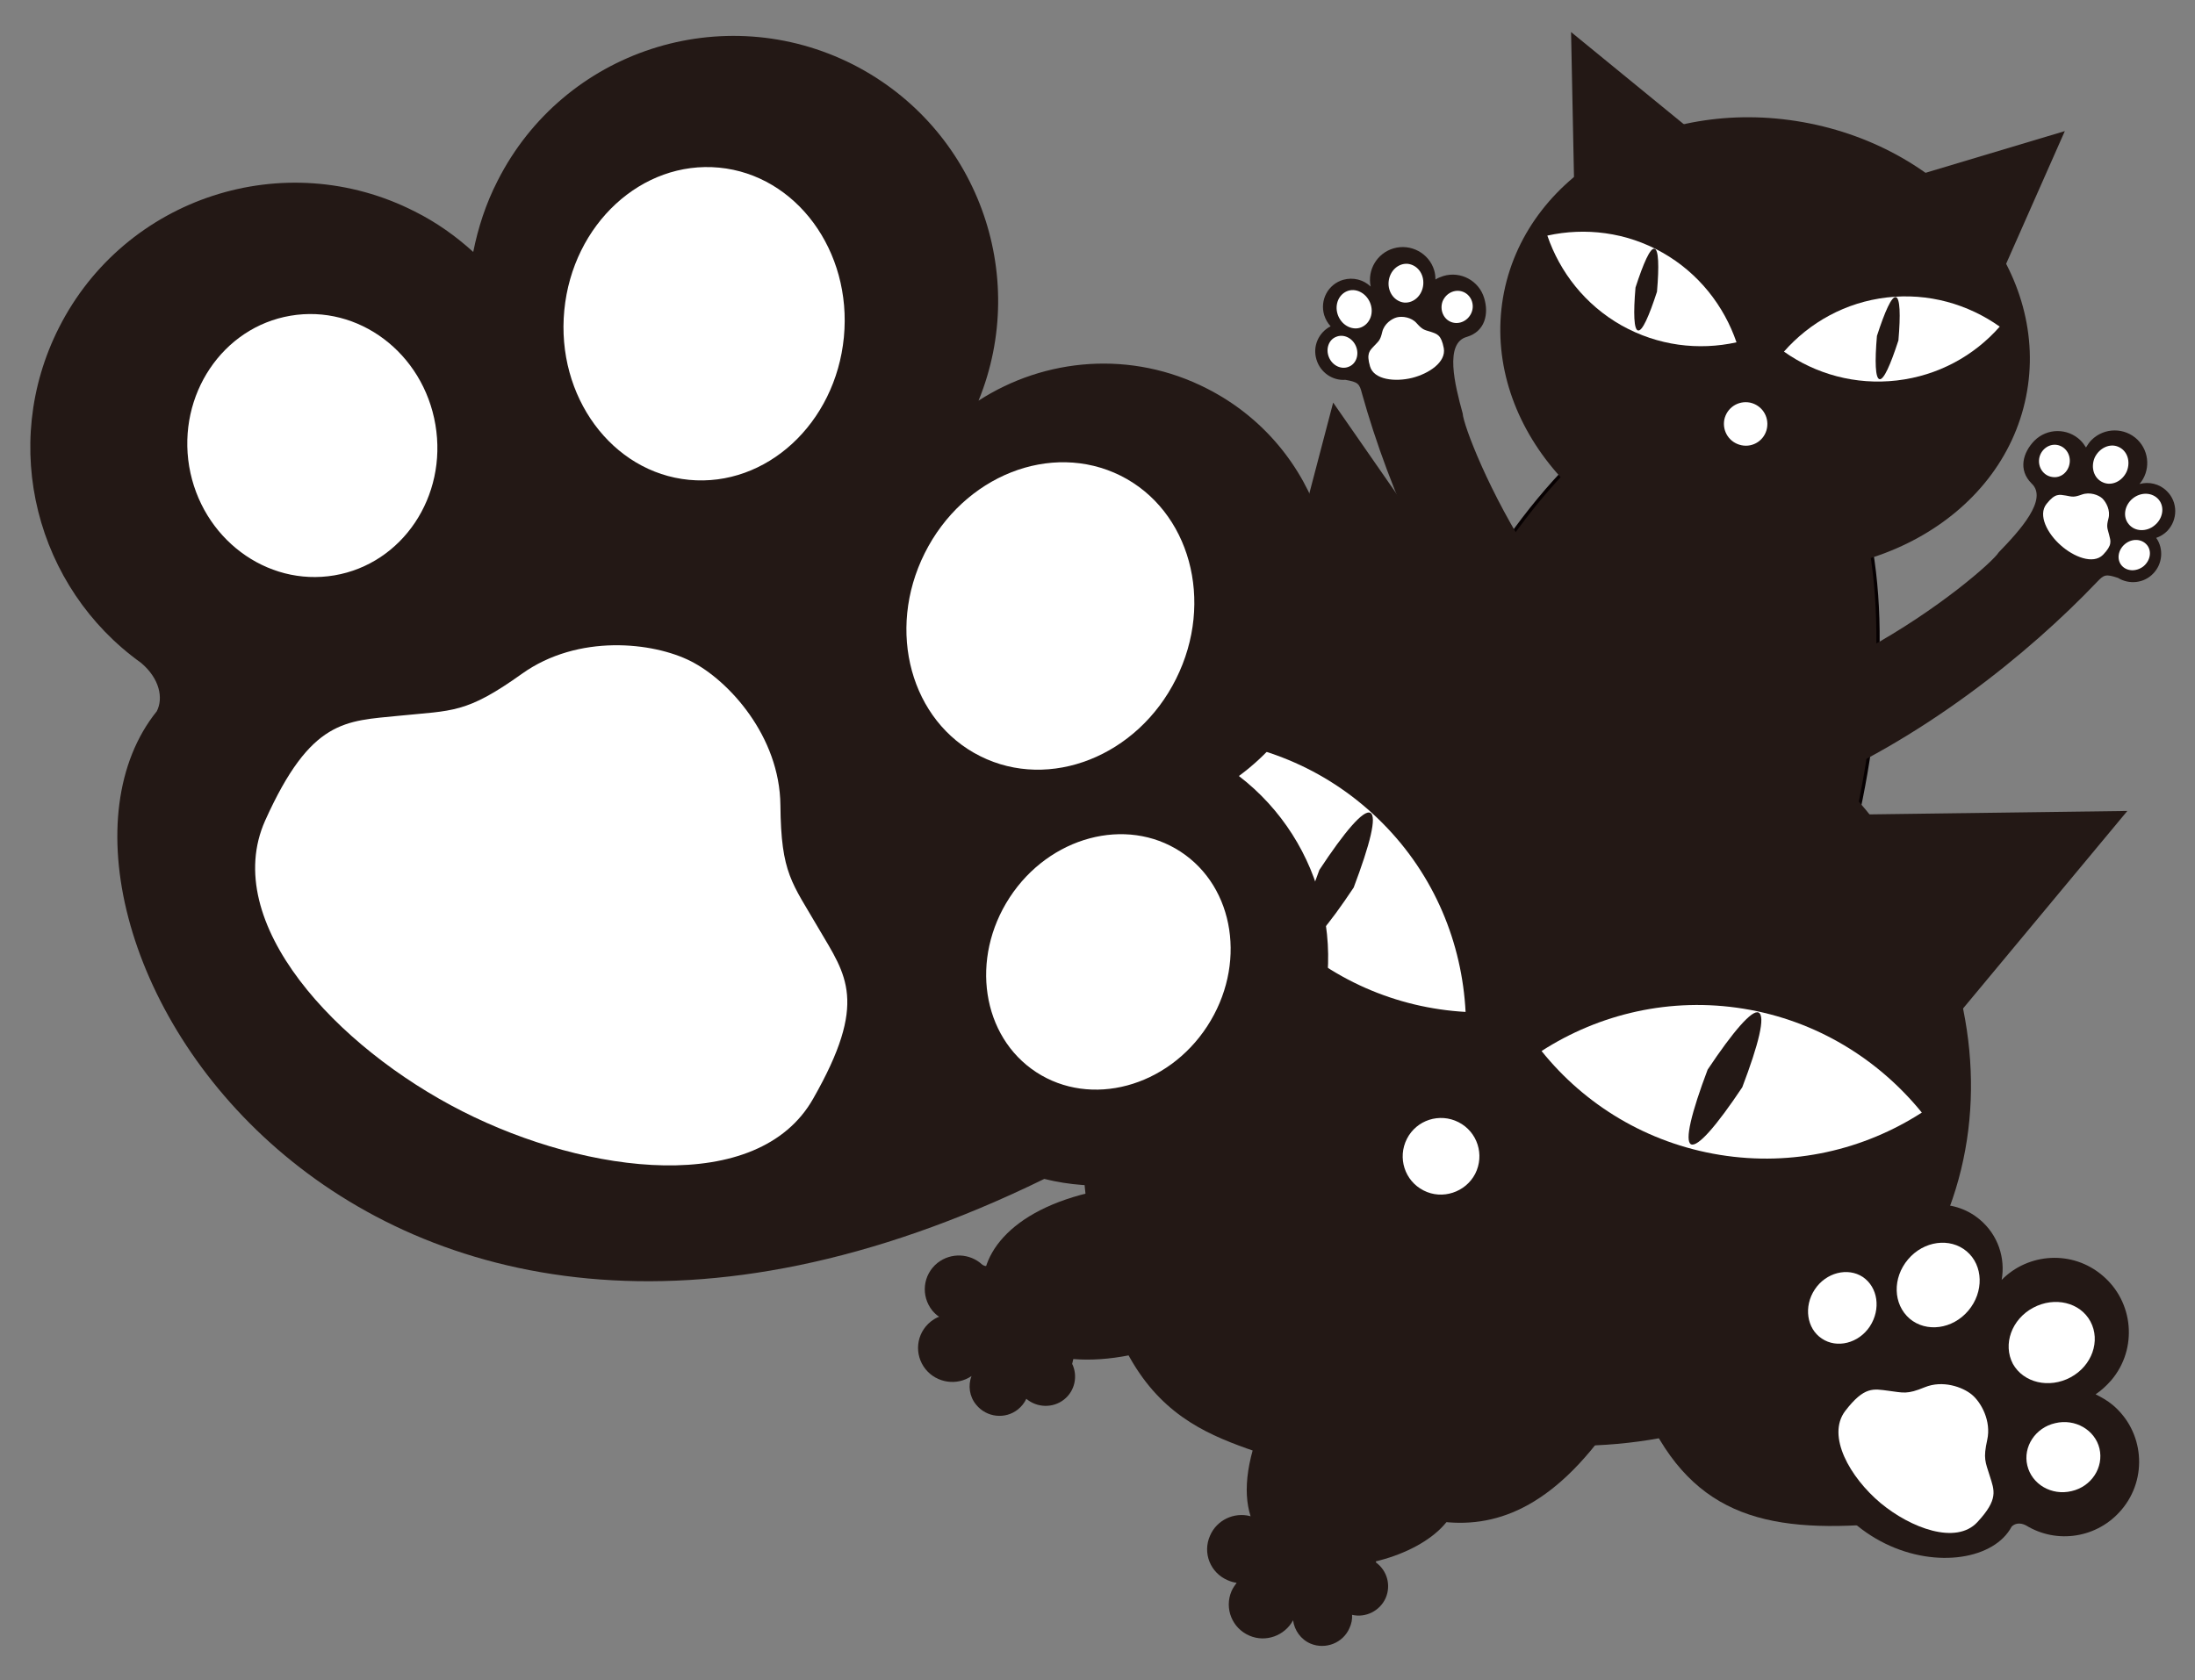 <?xml version="1.0" encoding="utf-8"?>
<!-- Generator: Adobe Illustrator 26.0.1, SVG Export Plug-In . SVG Version: 6.00 Build 0)  -->
<svg version="1.1" id="レイヤー_1" xmlns="http://www.w3.org/2000/svg" xmlns:xlink="http://www.w3.org/1999/xlink" x="0px"
	 y="0px" viewBox="0 0 68.46 52.42" style="enable-background:new 0 0 68.46 52.42;" xml:space="preserve">
<rect x="0" y="0" width="68.46" height="52.42" fill="#808080" stroke="none"/>
<style type="text/css">
	.st0{fill:#231815;stroke:#060001;stroke-width:0.103;}
	.st1{fill:#231815;}
	.st2{fill:#FFFFFF;}
</style>
<g>
	<g>
		<path class="st0" d="M57.98,15.54c2.05,6.48-1.4,18.44-7.34,23.8c-0.44,0.48-0.27,0.62,0.56,1.36c2.39,2.16,3.3,4.31-3.22,1.04
			c0.65-3.79-0.03-8.18-0.03-8.18s-3.17,3.43-4.86,6.96c-7.5-0.2-5.46-1.62-2.14-2.37c1.14-0.26,1.37-0.3,1.28-0.91
			c-1.92-7.3,2.2-19.1,7.78-23.69"/>
		<g>
			<polygon class="st1" points="49.12,6.95 49,1 53.61,4.77 			"/>
			<polygon class="st1" points="61.99,9.54 64.4,4.09 58.69,5.8 			"/>
			<path class="st1" d="M46.91,9.11c-0.76,3.81,2.26,7.63,6.75,8.53c4.5,0.9,8.76-1.45,9.53-5.26c0.77-3.81-2.26-7.63-6.75-8.53
				C51.94,2.95,47.68,5.3,46.91,9.11z"/>
			<path class="st2" d="M48.26,7.35c0.39,1.14,1.18,2.16,2.31,2.8c1.14,0.64,2.41,0.79,3.59,0.53c-0.39-1.14-1.18-2.16-2.31-2.8
				C50.72,7.24,49.44,7.09,48.26,7.35z"/>
			<path class="st1" d="M51.01,8.97c-0.07,0.81-0.05,1.32,0.08,1.34c0.13,0.03,0.34-0.44,0.59-1.21c0.07-0.81,0.05-1.32-0.08-1.34
				C51.47,7.73,51.26,8.2,51.01,8.97z"/>
			<path class="st2" d="M62.37,10.19c-0.8,0.91-1.92,1.53-3.21,1.68c-1.29,0.15-2.53-0.2-3.52-0.9c0.8-0.91,1.92-1.54,3.21-1.69
				C60.15,9.13,61.38,9.49,62.37,10.19z"/>
			<path class="st1" d="M59.21,10.62c-0.25,0.77-0.46,1.24-0.59,1.21c-0.13-0.03-0.15-0.54-0.08-1.35c0.25-0.77,0.46-1.24,0.59-1.21
				C59.26,9.3,59.28,9.81,59.21,10.62z"/>
			<path class="st2" d="M55.11,13.36c0.07-0.37-0.16-0.72-0.53-0.8c-0.37-0.07-0.72,0.16-0.8,0.53c-0.07,0.37,0.16,0.72,0.53,0.8
				C54.68,13.97,55.04,13.73,55.11,13.36z"/>
		</g>
		<path class="st1" d="M63.36,15.08c-0.42-0.42-0.27-0.96,0.09-1.33c0.4-0.4,1.04-0.4,1.44-0.01c0.07,0.07,0.12,0.14,0.17,0.22
			c0.05-0.08,0.1-0.16,0.17-0.23c0.4-0.4,1.04-0.4,1.44-0.01c0.38,0.38,0.4,0.98,0.06,1.38c0.29-0.08,0.62-0.01,0.85,0.22
			c0.35,0.34,0.35,0.9,0.01,1.25c-0.1,0.1-0.22,0.17-0.34,0.21c0.24,0.34,0.2,0.82-0.1,1.12c-0.29,0.3-0.75,0.34-1.09,0.13
			c-0.39-0.13-0.44-0.1-0.66,0.13C61.16,22.61,51.88,29.11,44.44,24c0,0,1.68-3.85,6.38-2.32c4.7,1.53,11.15-3.85,11.52-4.45
			C63,16.55,63.89,15.57,63.36,15.08z"/>
		<path class="st2" d="M66.33,14.71c0.13-0.31,0.02-0.65-0.26-0.77c-0.27-0.12-0.6,0.04-0.74,0.34c-0.13,0.31-0.02,0.65,0.26,0.77
			C65.86,15.17,66.19,15.02,66.33,14.71z"/>
		<path class="st2" d="M67.2,16.39c0.26-0.21,0.32-0.57,0.13-0.8c-0.19-0.23-0.55-0.25-0.81-0.04c-0.26,0.21-0.32,0.57-0.13,0.8
			C66.58,16.59,66.95,16.6,67.2,16.39z"/>
		<path class="st2" d="M66.85,17.67c0.22-0.18,0.27-0.48,0.11-0.67c-0.16-0.19-0.46-0.21-0.68-0.03c-0.22,0.18-0.27,0.48-0.11,0.67
			C66.33,17.83,66.63,17.84,66.85,17.67z"/>
		<path class="st2" d="M64.55,14.45c0.04-0.28-0.14-0.53-0.4-0.57c-0.26-0.04-0.51,0.16-0.55,0.43c-0.04,0.28,0.14,0.53,0.4,0.57
			C64.27,14.93,64.51,14.73,64.55,14.45z"/>
		<path class="st2" d="M64.27,17.01c0.4,0.36,1.01,0.61,1.32,0.3c0.3-0.31,0.24-0.43,0.19-0.63c-0.05-0.2-0.09-0.24-0.02-0.5
			c0.07-0.26-0.07-0.51-0.19-0.63c-0.12-0.11-0.39-0.21-0.64-0.12c-0.25,0.09-0.29,0.07-0.5,0.03c-0.2-0.03-0.33-0.08-0.6,0.26
			C63.55,16.07,63.86,16.65,64.27,17.01z"/>
		<g>
			<path class="st1" d="M45.75,10.51c0.57-0.17,0.69-0.72,0.54-1.21c-0.16-0.54-0.73-0.85-1.27-0.69c-0.09,0.03-0.17,0.06-0.25,0.11
				c0-0.1-0.01-0.19-0.04-0.29C44.57,7.9,44,7.59,43.46,7.75c-0.51,0.15-0.82,0.67-0.71,1.19c-0.22-0.21-0.54-0.3-0.86-0.21
				c-0.47,0.14-0.73,0.63-0.59,1.1c0.04,0.13,0.11,0.25,0.2,0.35c-0.37,0.19-0.57,0.62-0.44,1.04c0.12,0.4,0.5,0.66,0.9,0.63
				c0.4,0.07,0.44,0.12,0.52,0.43c1.65,5.92,6.76,16.03,15.72,15.04c0,0,0.34-4.19-4.53-5.06c-4.86-0.87-8.01-8.65-8.05-9.36
				C45.37,11.99,45.05,10.7,45.75,10.51z"/>
			<path class="st2" d="M43.31,8.79c0.03-0.33,0.29-0.58,0.59-0.56c0.3,0.03,0.52,0.31,0.49,0.65c-0.03,0.33-0.29,0.58-0.59,0.56
				C43.5,9.41,43.28,9.12,43.31,8.79z"/>
			<path class="st2" d="M41.74,9.86C41.61,9.55,41.73,9.21,42,9.09c0.27-0.12,0.6,0.04,0.73,0.35c0.13,0.31,0.01,0.65-0.27,0.77
				C42.2,10.32,41.87,10.17,41.74,9.86z"/>
			<path class="st2" d="M41.45,11.15c-0.11-0.26-0.01-0.55,0.22-0.64c0.23-0.1,0.51,0.03,0.62,0.29c0.11,0.26,0.01,0.55-0.22,0.64
				C41.84,11.54,41.56,11.41,41.45,11.15z"/>
			<path class="st2" d="M44.99,9.41c0.1-0.26,0.38-0.4,0.63-0.31c0.25,0.09,0.38,0.38,0.28,0.64c-0.1,0.26-0.38,0.4-0.63,0.31
				C45.02,9.96,44.9,9.67,44.99,9.41z"/>
			<path class="st2" d="M44.04,11.79c-0.53,0.13-1.19,0.06-1.31-0.36c-0.12-0.41-0.01-0.49,0.13-0.64c0.14-0.15,0.19-0.17,0.25-0.43
				c0.06-0.26,0.3-0.42,0.46-0.46c0.16-0.04,0.45-0.01,0.62,0.19c0.18,0.2,0.23,0.2,0.43,0.26c0.2,0.07,0.33,0.09,0.41,0.51
				C45.11,11.3,44.56,11.66,44.04,11.79z"/>
		</g>
	</g>
	<g>
		<g>
			<polygon class="st1" points="38.9,22.78 41.58,12.56 47.61,21.24 			"/>
			<polygon class="st1" points="59.59,33.43 66.35,25.3 55.78,25.44 			"/>
			<path class="st1" d="M34.09,25.39c-3.15,6.12,0.16,14.11,7.39,17.83c7.23,3.72,15.65,1.77,18.8-4.36
				c3.15-6.12-0.15-14.1-7.38-17.83C45.66,17.31,37.24,19.26,34.09,25.39z"/>
			<path class="st2" d="M37.25,23.04c0.11,2.14,0.96,4.25,2.59,5.89c1.63,1.64,3.73,2.52,5.87,2.64c-0.11-2.14-0.96-4.25-2.59-5.89
				C41.49,24.04,39.39,23.16,37.25,23.04z"/>
			<path class="st1" d="M41.15,27.14c-0.51,1.35-0.73,2.22-0.52,2.33c0.21,0.11,0.79-0.58,1.59-1.78c0.51-1.35,0.73-2.22,0.52-2.33
				C42.53,25.25,41.94,25.94,41.15,27.14z"/>
			<path class="st2" d="M59.94,34.71c-1.8,1.16-4.02,1.69-6.3,1.32c-2.28-0.37-4.22-1.57-5.56-3.24c1.8-1.16,4.02-1.69,6.3-1.32
				C56.66,31.84,58.59,33.05,59.94,34.71z"/>
			<path class="st1" d="M54.34,33.92c-0.8,1.2-1.39,1.88-1.6,1.78c-0.2-0.11,0.01-0.98,0.52-2.33c0.8-1.2,1.39-1.88,1.59-1.78
				C55.07,31.7,54.85,32.58,54.34,33.92z"/>
			<path class="st2" d="M46.01,36.62c0.3-0.59,0.07-1.31-0.52-1.61c-0.59-0.3-1.31-0.07-1.61,0.52c-0.3,0.59-0.07,1.31,0.52,1.61
				C44.98,37.44,45.71,37.2,46.01,36.62z"/>
		</g>
		<g>
			<path class="st1" d="M32.57,36.78c3.15,0.78,6.54-0.67,8.08-3.69c1.58-3.11,0.66-6.83-2.01-8.88c0.87-0.64,1.6-1.48,2.13-2.5
				c1.78-3.51,0.38-7.81-3.13-9.59c-2.35-1.2-5.05-0.96-7.12,0.38c1.61-3.94-0.05-8.51-3.9-10.48c-4.07-2.07-9.04-0.45-11.1,3.62
				c-0.37,0.72-0.61,1.47-0.76,2.22c-0.54-0.49-1.14-0.92-1.82-1.26c-4.06-2.07-9.04-0.45-11.1,3.62
				c-1.87,3.69-0.71,8.12,2.56,10.46c0.58,0.49,0.7,1.1,0.49,1.51C-0.2,28.51,10.79,47.44,32.57,36.78z"/>
			<path class="st2" d="M26.32,10.52c0.26-2.69-1.49-5.06-3.89-5.29C20.02,5,17.86,6.99,17.6,9.68c-0.26,2.69,1.49,5.06,3.89,5.29
				C23.9,15.2,26.06,13.21,26.32,10.52z"/>
			<path class="st2" d="M36.68,21.18c1.21-2.42,0.43-5.26-1.73-6.34c-2.17-1.08-4.9,0-6.11,2.42c-1.21,2.42-0.43,5.25,1.73,6.33
				C32.74,24.68,35.48,23.59,36.68,21.18z"/>
			<path class="st2" d="M37.65,32.02c1.24-1.9,0.87-4.34-0.83-5.45c-1.7-1.11-4.09-0.47-5.33,1.43c-1.24,1.9-0.87,4.34,0.83,5.45
				C34.02,34.56,36.41,33.92,37.65,32.02z"/>
			<path class="st2" d="M13.58,13.25c-0.38-2.24-2.4-3.76-4.52-3.4c-2.12,0.36-3.53,2.47-3.16,4.7c0.38,2.24,2.41,3.76,4.53,3.4
				C12.55,17.59,13.96,15.49,13.58,13.25z"/>
			<path class="st2" d="M14.42,34.67c3.92,1.99,9.22,2.64,10.94-0.39c1.73-3.03,1.03-3.85,0.18-5.3c-0.84-1.45-1.18-1.71-1.2-3.86
				c-0.02-2.15-1.61-3.89-2.79-4.49c-1.18-0.6-3.52-0.86-5.27,0.39c-1.75,1.25-2.16,1.14-3.83,1.31c-1.67,0.17-2.75,0.09-4.18,3.27
				C6.85,28.78,10.5,32.68,14.42,34.67z"/>
		</g>
		<path class="st1" d="M33.77,36.29c0.59,8.05,3.66,8.34,6.44,9.36c2.78,1.03,6.29,4.24,10.1-1.32l-3.51-4.24l-7.9-5.27L33.77,36.29
			z"/>
		<path class="st1" d="M51.18,43.74c1.46,3.51,3.8,4.1,7.46,3.8l0.58-4.24l-4.24-4.54L51.18,43.74z"/>
		<path class="st1" d="M35.23,42.28c-5.12,1.02-6.58-3.95-1.03-5.12l2.2,4.53L35.23,42.28z"/>
		<path class="st1" d="M39.33,44.48c-2.2,5.56,4.39,4.97,5.85,2.92C46.64,45.36,39.33,44.48,39.33,44.48z"/>
		<g>
			<path class="st1" d="M55.93,42.07c-0.55-0.73-0.54-1.77,0.07-2.49c0.63-0.75,1.7-0.92,2.52-0.46c0.07-0.29,0.21-0.58,0.41-0.82
				c0.71-0.85,1.98-0.96,2.82-0.25c0.57,0.48,0.8,1.2,0.68,1.88c0.84-0.85,2.21-0.93,3.14-0.14c0.98,0.82,1.11,2.29,0.28,3.27
				c-0.15,0.17-0.31,0.32-0.49,0.44c0.18,0.09,0.36,0.19,0.53,0.33c0.98,0.82,1.11,2.29,0.28,3.27c-0.75,0.89-2.02,1.08-2.98,0.49
				c-0.19-0.1-0.36-0.06-0.45,0.04C61.67,49.64,55.57,48.88,55.93,42.07z"/>
			<path class="st2" d="M63.41,40.8c0.67-0.36,1.47-0.17,1.79,0.43c0.32,0.6,0.05,1.38-0.62,1.74c-0.67,0.36-1.47,0.17-1.8-0.42
				C62.46,41.94,62.74,41.16,63.41,40.8z"/>
			<path class="st2" d="M59.51,39.29c0.49-0.58,1.31-0.69,1.83-0.25c0.52,0.44,0.54,1.27,0.05,1.85c-0.49,0.58-1.31,0.69-1.83,0.25
				C59.04,40.69,59.02,39.87,59.51,39.29z"/>
			<path class="st2" d="M56.6,40.23c0.35-0.53,1.03-0.7,1.5-0.39c0.47,0.32,0.57,1,0.22,1.54c-0.35,0.53-1.03,0.7-1.5,0.38
				C56.35,41.45,56.25,40.76,56.6,40.23z"/>
			<path class="st2" d="M64.1,44.4c0.62-0.15,1.24,0.21,1.38,0.79c0.14,0.59-0.25,1.19-0.87,1.33c-0.62,0.15-1.24-0.21-1.38-0.8
				C63.09,45.14,63.48,44.54,64.1,44.4z"/>
			<path class="st2" d="M58.65,46.89c-0.95-0.8-1.69-2.09-1.1-2.87c0.6-0.78,0.88-0.69,1.35-0.63c0.47,0.06,0.57,0.12,1.13-0.11
				c0.56-0.23,1.18-0.01,1.47,0.23c0.29,0.24,0.61,0.82,0.48,1.41c-0.13,0.59-0.06,0.68,0.08,1.13c0.14,0.45,0.28,0.72-0.39,1.44
				C61.01,48.2,59.6,47.68,58.65,46.89z"/>
		</g>
		<path class="st1" d="M42.92,48.75c0.34,0.25,0.47,0.7,0.3,1.1c-0.18,0.41-0.63,0.63-1.05,0.53c0.01,0.14-0.02,0.28-0.08,0.41
			c-0.2,0.47-0.75,0.68-1.21,0.49c-0.31-0.13-0.51-0.42-0.55-0.73c-0.26,0.48-0.85,0.7-1.36,0.48c-0.54-0.23-0.79-0.85-0.56-1.39
			c0.04-0.09,0.1-0.18,0.16-0.26c-0.09-0.01-0.19-0.04-0.28-0.08c-0.54-0.23-0.79-0.85-0.55-1.39c0.21-0.49,0.75-0.74,1.25-0.61
			c0.1,0.02,0.17-0.02,0.19-0.08C39.4,46.21,42.19,45.73,42.92,48.75z"/>
		<path class="st1" d="M33.44,42.55c0.18,0.37,0.09,0.84-0.25,1.11c-0.35,0.28-0.85,0.26-1.18-0.02c-0.06,0.13-0.15,0.24-0.26,0.33
			c-0.4,0.32-0.98,0.25-1.3-0.14c-0.22-0.26-0.26-0.61-0.15-0.9c-0.45,0.31-1.08,0.22-1.43-0.21c-0.37-0.46-0.3-1.12,0.16-1.49
			c0.08-0.06,0.17-0.12,0.26-0.15c-0.08-0.05-0.15-0.12-0.21-0.19c-0.37-0.46-0.3-1.12,0.16-1.49c0.42-0.33,1.01-0.3,1.39,0.05
			c0.08,0.06,0.16,0.06,0.2,0.02C31.5,38.66,34.2,39.54,33.44,42.55z"/>
	</g>
</g>
</svg>
